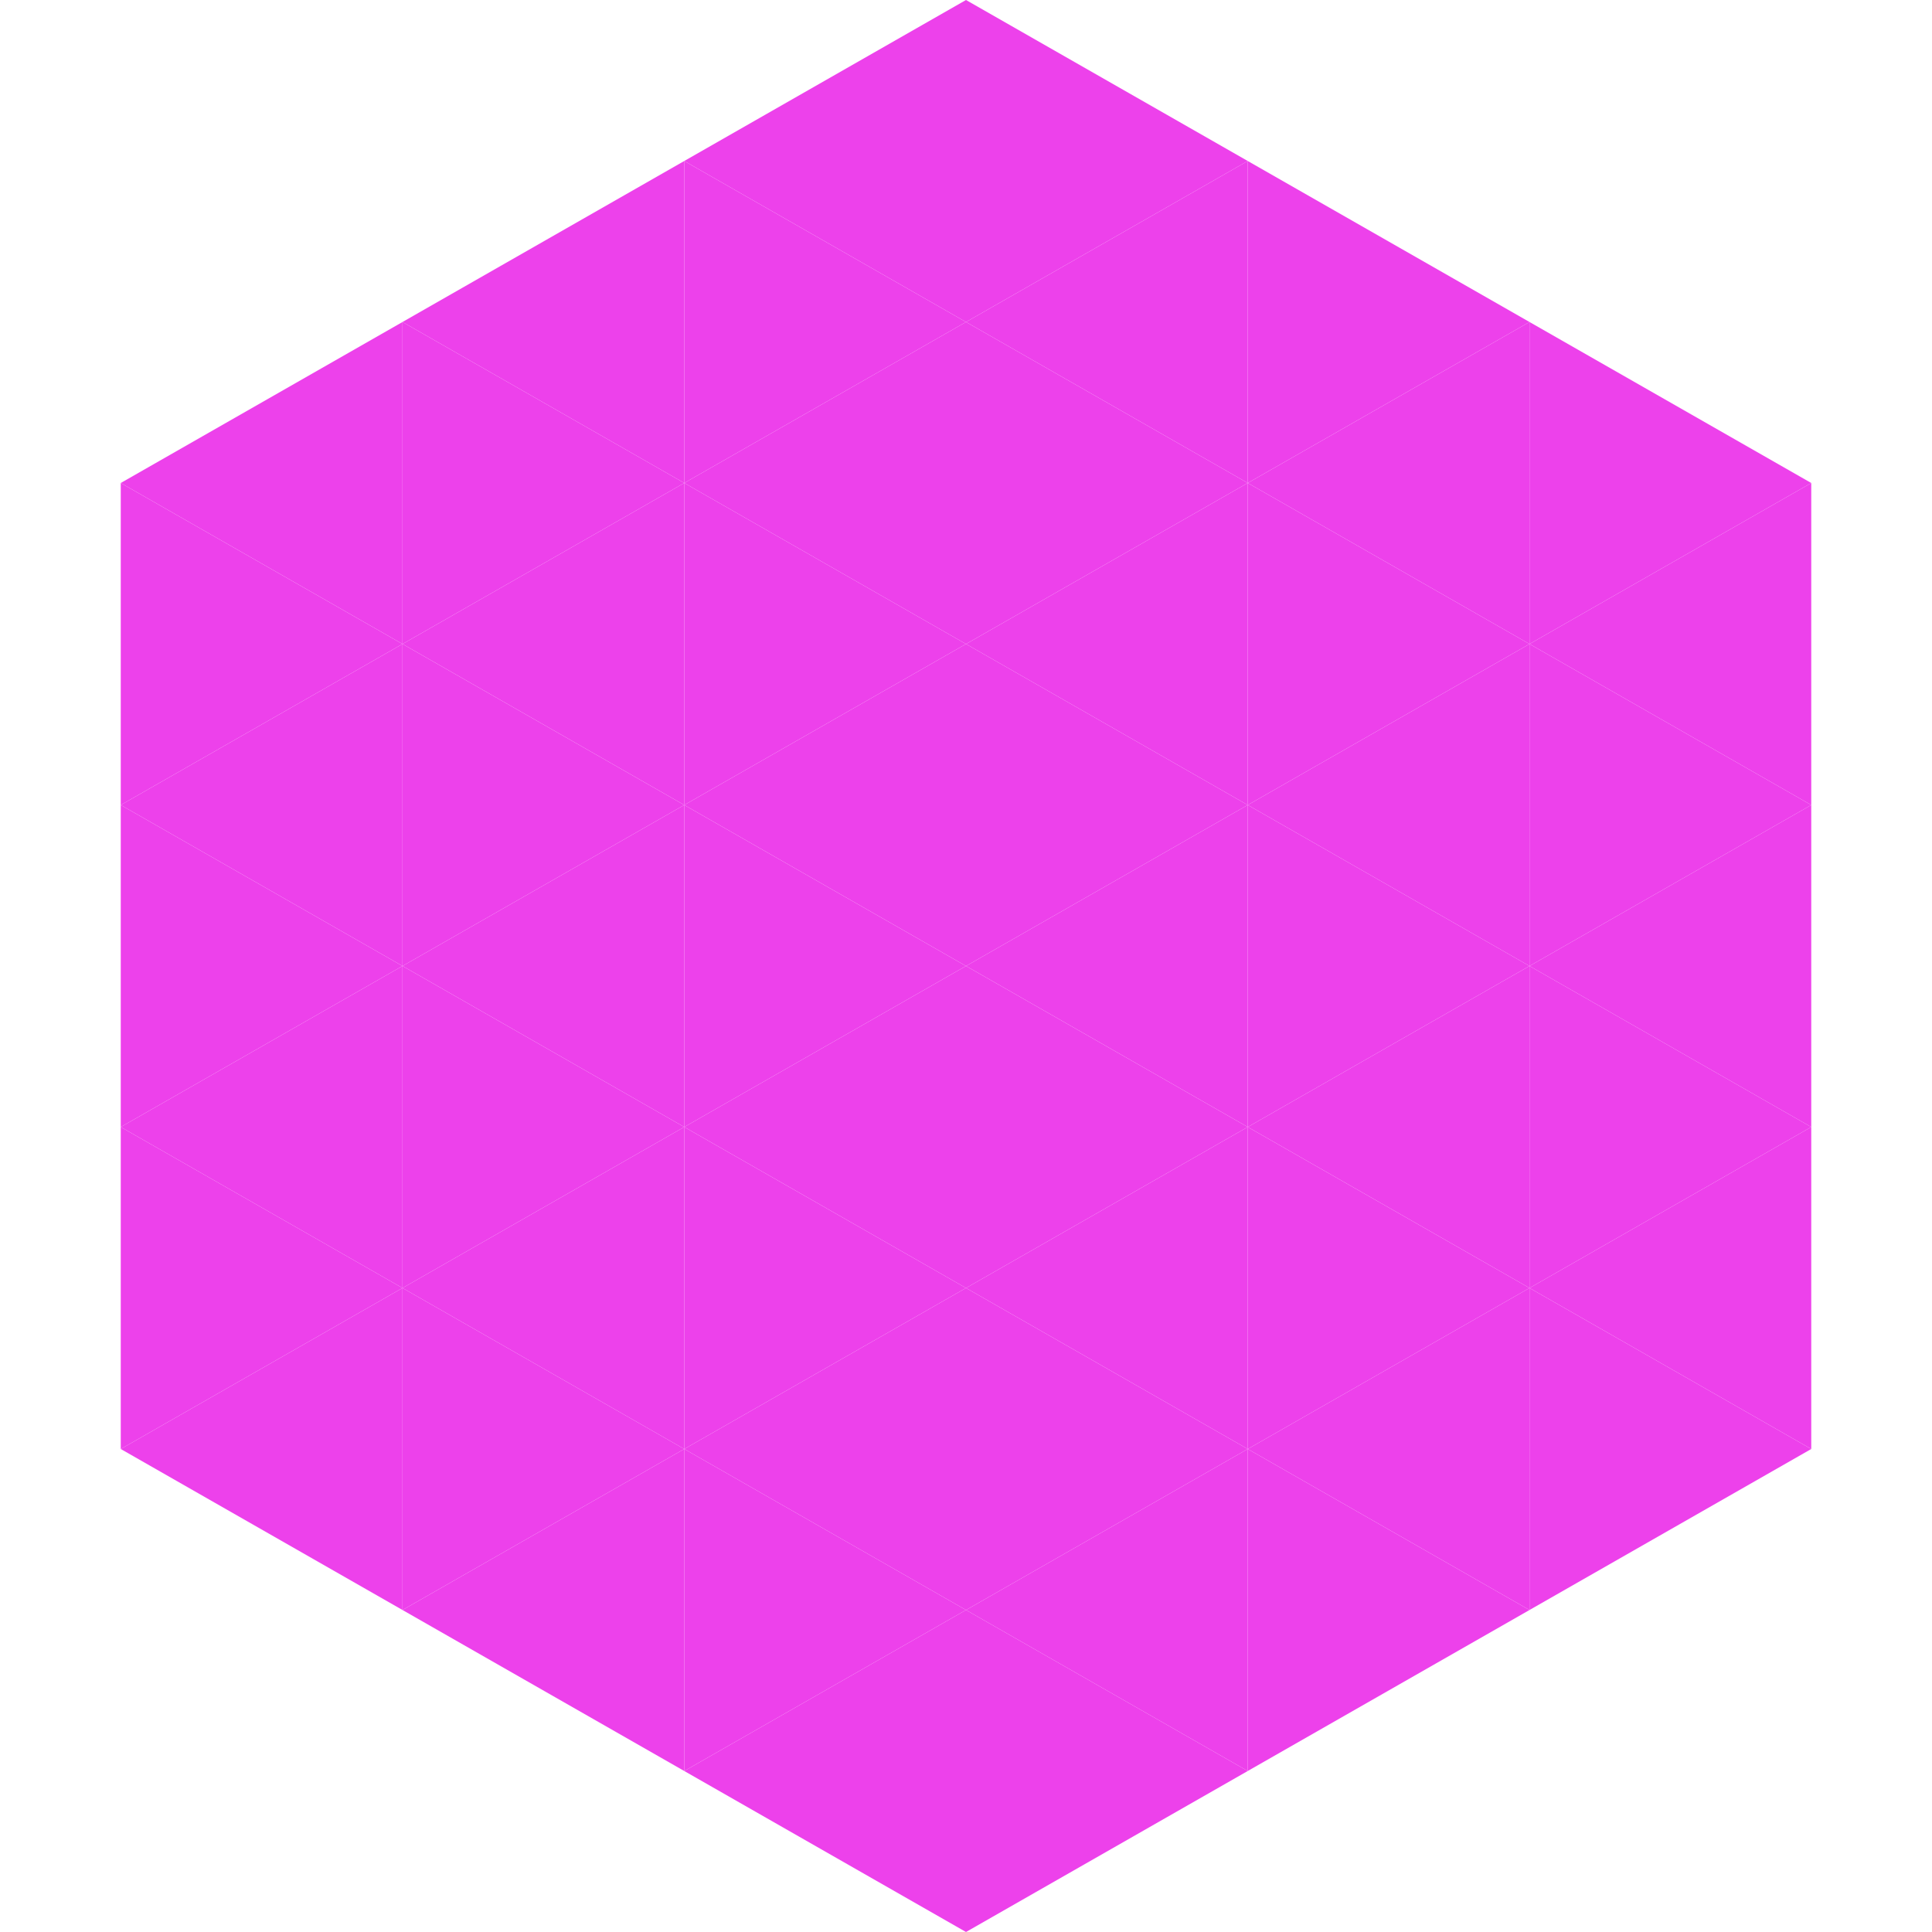 <?xml version="1.0"?>
<!-- Generated by SVGo -->
<svg width="240" height="240"
     xmlns="http://www.w3.org/2000/svg"
     xmlns:xlink="http://www.w3.org/1999/xlink">
<polygon points="50,40 15,60 50,80" style="fill:rgb(237,65,235)" />
<polygon points="190,40 225,60 190,80" style="fill:rgb(237,65,235)" />
<polygon points="15,60 50,80 15,100" style="fill:rgb(237,65,235)" />
<polygon points="225,60 190,80 225,100" style="fill:rgb(237,65,235)" />
<polygon points="50,80 15,100 50,120" style="fill:rgb(237,65,235)" />
<polygon points="190,80 225,100 190,120" style="fill:rgb(237,65,235)" />
<polygon points="15,100 50,120 15,140" style="fill:rgb(237,65,235)" />
<polygon points="225,100 190,120 225,140" style="fill:rgb(237,65,235)" />
<polygon points="50,120 15,140 50,160" style="fill:rgb(237,65,235)" />
<polygon points="190,120 225,140 190,160" style="fill:rgb(237,65,235)" />
<polygon points="15,140 50,160 15,180" style="fill:rgb(237,65,235)" />
<polygon points="225,140 190,160 225,180" style="fill:rgb(237,65,235)" />
<polygon points="50,160 15,180 50,200" style="fill:rgb(237,65,235)" />
<polygon points="190,160 225,180 190,200" style="fill:rgb(237,65,235)" />
<polygon points="15,180 50,200 15,220" style="fill:rgb(255,255,255); fill-opacity:0" />
<polygon points="225,180 190,200 225,220" style="fill:rgb(255,255,255); fill-opacity:0" />
<polygon points="50,0 85,20 50,40" style="fill:rgb(255,255,255); fill-opacity:0" />
<polygon points="190,0 155,20 190,40" style="fill:rgb(255,255,255); fill-opacity:0" />
<polygon points="85,20 50,40 85,60" style="fill:rgb(237,65,235)" />
<polygon points="155,20 190,40 155,60" style="fill:rgb(237,65,235)" />
<polygon points="50,40 85,60 50,80" style="fill:rgb(237,65,235)" />
<polygon points="190,40 155,60 190,80" style="fill:rgb(237,65,235)" />
<polygon points="85,60 50,80 85,100" style="fill:rgb(237,65,235)" />
<polygon points="155,60 190,80 155,100" style="fill:rgb(237,65,235)" />
<polygon points="50,80 85,100 50,120" style="fill:rgb(237,65,235)" />
<polygon points="190,80 155,100 190,120" style="fill:rgb(237,65,235)" />
<polygon points="85,100 50,120 85,140" style="fill:rgb(237,65,235)" />
<polygon points="155,100 190,120 155,140" style="fill:rgb(237,65,235)" />
<polygon points="50,120 85,140 50,160" style="fill:rgb(237,65,235)" />
<polygon points="190,120 155,140 190,160" style="fill:rgb(237,65,235)" />
<polygon points="85,140 50,160 85,180" style="fill:rgb(237,65,235)" />
<polygon points="155,140 190,160 155,180" style="fill:rgb(237,65,235)" />
<polygon points="50,160 85,180 50,200" style="fill:rgb(237,65,235)" />
<polygon points="190,160 155,180 190,200" style="fill:rgb(237,65,235)" />
<polygon points="85,180 50,200 85,220" style="fill:rgb(237,65,235)" />
<polygon points="155,180 190,200 155,220" style="fill:rgb(237,65,235)" />
<polygon points="120,0 85,20 120,40" style="fill:rgb(237,65,235)" />
<polygon points="120,0 155,20 120,40" style="fill:rgb(237,65,235)" />
<polygon points="85,20 120,40 85,60" style="fill:rgb(237,65,235)" />
<polygon points="155,20 120,40 155,60" style="fill:rgb(237,65,235)" />
<polygon points="120,40 85,60 120,80" style="fill:rgb(237,65,235)" />
<polygon points="120,40 155,60 120,80" style="fill:rgb(237,65,235)" />
<polygon points="85,60 120,80 85,100" style="fill:rgb(237,65,235)" />
<polygon points="155,60 120,80 155,100" style="fill:rgb(237,65,235)" />
<polygon points="120,80 85,100 120,120" style="fill:rgb(237,65,235)" />
<polygon points="120,80 155,100 120,120" style="fill:rgb(237,65,235)" />
<polygon points="85,100 120,120 85,140" style="fill:rgb(237,65,235)" />
<polygon points="155,100 120,120 155,140" style="fill:rgb(237,65,235)" />
<polygon points="120,120 85,140 120,160" style="fill:rgb(237,65,235)" />
<polygon points="120,120 155,140 120,160" style="fill:rgb(237,65,235)" />
<polygon points="85,140 120,160 85,180" style="fill:rgb(237,65,235)" />
<polygon points="155,140 120,160 155,180" style="fill:rgb(237,65,235)" />
<polygon points="120,160 85,180 120,200" style="fill:rgb(237,65,235)" />
<polygon points="120,160 155,180 120,200" style="fill:rgb(237,65,235)" />
<polygon points="85,180 120,200 85,220" style="fill:rgb(237,65,235)" />
<polygon points="155,180 120,200 155,220" style="fill:rgb(237,65,235)" />
<polygon points="120,200 85,220 120,240" style="fill:rgb(237,65,235)" />
<polygon points="120,200 155,220 120,240" style="fill:rgb(237,65,235)" />
<polygon points="85,220 120,240 85,260" style="fill:rgb(255,255,255); fill-opacity:0" />
<polygon points="155,220 120,240 155,260" style="fill:rgb(255,255,255); fill-opacity:0" />
</svg>
